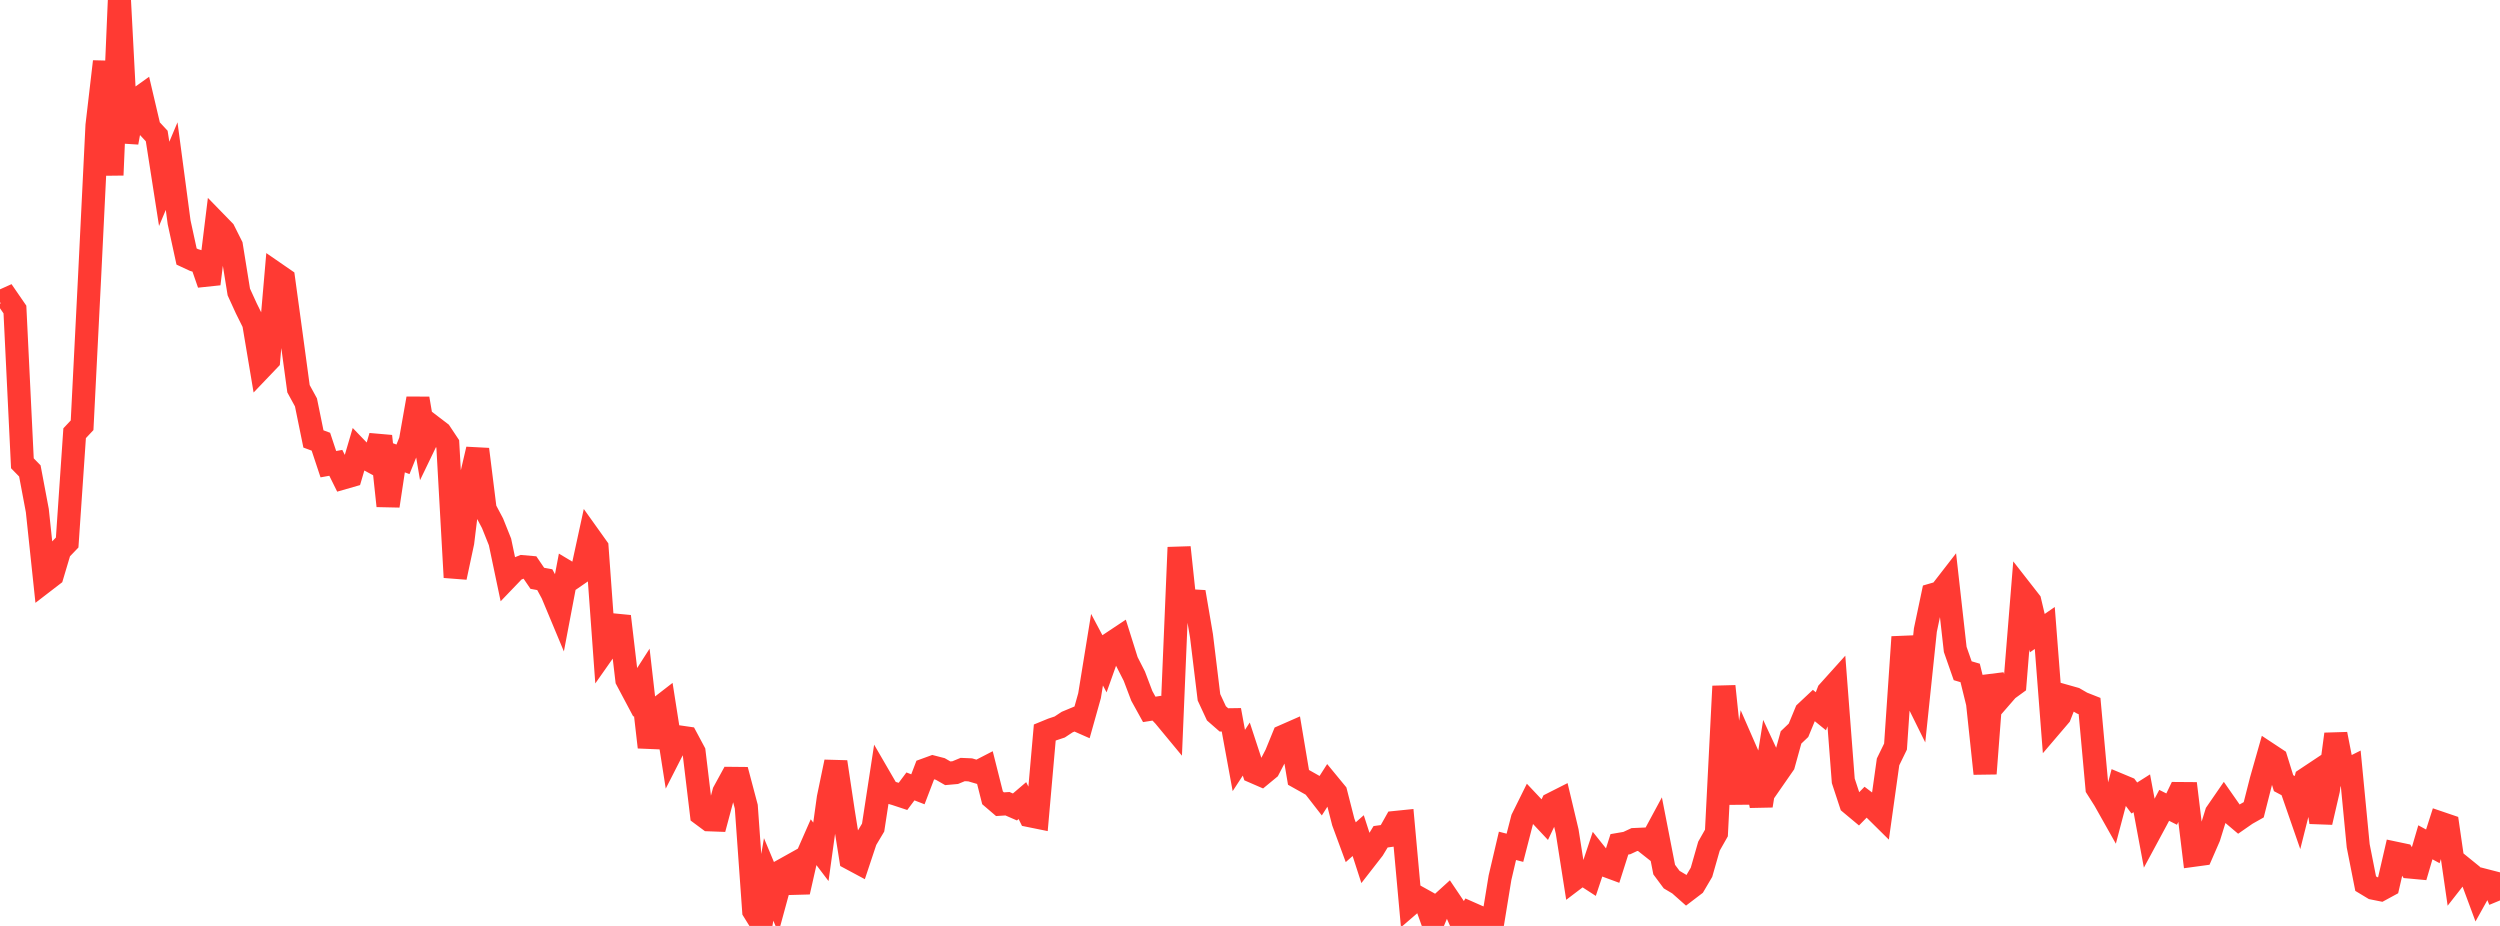 <?xml version="1.0" standalone="no"?>
<!DOCTYPE svg PUBLIC "-//W3C//DTD SVG 1.1//EN" "http://www.w3.org/Graphics/SVG/1.1/DTD/svg11.dtd">

<svg width="135" height="50" viewBox="0 0 135 50" preserveAspectRatio="none" 
  xmlns="http://www.w3.org/2000/svg"
  xmlns:xlink="http://www.w3.org/1999/xlink">


<polyline points="0.0, 16.309 0.403, 16.128 0.806, 16.714 1.209, 25.018 1.612, 25.43 2.015, 27.569 2.418, 31.377 2.821, 31.067 3.224, 29.716 3.627, 29.296 4.03, 23.394 4.433, 22.964 4.836, 14.995 5.239, 6.78 5.642, 3.325 6.045, 9.454 6.448, 0.0 6.851, 7.696 7.254, 5.483 7.657, 5.195 8.06, 6.912 8.463, 7.346 8.866, 9.929 9.269, 8.97 9.672, 12.001 10.075, 13.853 10.478, 14.04 10.881, 14.164 11.284, 15.33 11.687, 12.055 12.09, 12.469 12.493, 13.272 12.896, 15.768 13.299, 16.65 13.701, 17.46 14.104, 19.862 14.507, 19.44 14.91, 14.791 15.313, 15.069 15.716, 18.018 16.119, 20.992 16.522, 21.729 16.925, 23.703 17.328, 23.852 17.731, 25.066 18.134, 24.993 18.537, 25.805 18.94, 25.689 19.343, 24.319 19.746, 24.737 20.149, 24.954 20.552, 23.553 20.955, 27.317 21.358, 24.653 21.761, 24.803 22.164, 23.803 22.567, 21.521 22.97, 23.894 23.373, 23.059 23.776, 23.367 24.179, 23.973 24.582, 31.176 24.985, 29.287 25.388, 25.989 25.791, 24.263 26.194, 27.496 26.597, 28.256 27.0, 29.263 27.403, 31.182 27.806, 30.762 28.209, 30.602 28.612, 30.637 29.015, 31.229 29.418, 31.302 29.821, 32.049 30.224, 33.014 30.627, 30.89 31.03, 31.131 31.433, 30.853 31.836, 28.997 32.239, 29.562 32.642, 35.112 33.045, 34.538 33.448, 33.284 33.851, 36.709 34.254, 37.468 34.657, 36.84 35.06, 40.347 35.463, 38.329 35.866, 38.017 36.269, 40.585 36.672, 39.795 37.075, 39.853 37.478, 40.606 37.881, 43.967 38.284, 44.266 38.687, 44.281 39.09, 42.771 39.493, 42.034 39.896, 42.038 40.299, 43.558 40.701, 49.191 41.104, 49.842 41.507, 47.488 41.91, 48.453 42.313, 46.973 42.716, 46.748 43.119, 48.163 43.522, 46.382 43.925, 45.466 44.328, 45.998 44.731, 43.088 45.134, 41.145 45.537, 43.831 45.94, 46.359 46.343, 46.575 46.746, 45.365 47.149, 44.689 47.552, 42.059 47.955, 42.754 48.358, 42.872 48.761, 43.005 49.164, 42.466 49.567, 42.622 49.97, 41.568 50.373, 41.421 50.776, 41.525 51.179, 41.757 51.582, 41.721 51.985, 41.555 52.388, 41.572 52.791, 41.69 53.194, 41.482 53.597, 43.082 54.0, 43.427 54.403, 43.401 54.806, 43.576 55.209, 43.232 55.612, 44.046 56.015, 44.128 56.418, 39.557 56.821, 39.392 57.224, 39.258 57.627, 38.992 58.03, 38.824 58.433, 39.002 58.836, 37.566 59.239, 35.084 59.642, 35.842 60.045, 34.71 60.448, 34.442 60.851, 35.722 61.254, 36.513 61.657, 37.577 62.06, 38.307 62.463, 38.243 62.866, 38.668 63.269, 39.155 63.672, 29.56 64.075, 33.35 64.478, 31.969 64.881, 34.337 65.284, 37.654 65.687, 38.521 66.09, 38.874 66.493, 38.868 66.896, 41.067 67.299, 40.449 67.701, 41.676 68.104, 41.851 68.507, 41.518 68.91, 40.744 69.313, 39.757 69.716, 39.58 70.119, 41.978 70.522, 42.204 70.925, 42.432 71.328, 42.951 71.731, 42.32 72.134, 42.81 72.537, 44.387 72.94, 45.48 73.343, 45.123 73.746, 46.371 74.149, 45.853 74.552, 45.186 74.955, 45.13 75.358, 44.413 75.761, 44.372 76.164, 48.807 76.567, 48.459 76.97, 48.683 77.373, 49.814 77.776, 48.851 78.179, 48.485 78.582, 49.083 78.985, 50.0 79.388, 49.313 79.791, 49.491 80.194, 49.652 80.597, 49.867 81.0, 47.397 81.403, 45.676 81.806, 45.78 82.209, 44.216 82.612, 43.403 83.015, 43.83 83.418, 44.26 83.821, 43.407 84.224, 43.203 84.627, 44.899 85.03, 47.461 85.433, 47.155 85.836, 47.416 86.239, 46.207 86.642, 46.711 87.045, 46.86 87.448, 45.594 87.851, 45.525 88.254, 45.337 88.657, 45.319 89.06, 45.637 89.463, 44.89 89.866, 46.957 90.269, 47.499 90.672, 47.738 91.075, 48.095 91.478, 47.788 91.881, 47.103 92.284, 45.692 92.687, 44.982 93.09, 37.058 93.493, 40.93 93.896, 43.363 94.299, 40.603 94.701, 41.522 95.104, 43.508 95.507, 40.988 95.91, 41.853 96.313, 41.272 96.716, 39.82 97.119, 39.436 97.522, 38.459 97.925, 38.081 98.328, 38.408 98.731, 37.358 99.134, 36.91 99.537, 42.165 99.94, 43.39 100.343, 43.726 100.746, 43.315 101.149, 43.621 101.552, 44.02 101.955, 41.142 102.358, 40.315 102.761, 34.398 103.164, 37.063 103.567, 37.878 103.97, 34.026 104.373, 32.114 104.776, 31.997 105.179, 31.477 105.582, 35.069 105.985, 36.22 106.388, 36.338 106.791, 37.975 107.194, 41.774 107.597, 36.5 108.0, 37.698 108.403, 37.234 108.806, 36.941 109.209, 31.963 109.612, 32.479 110.015, 34.189 110.418, 33.91 110.821, 39.118 111.224, 38.646 111.627, 37.62 112.03, 37.734 112.433, 37.968 112.836, 38.127 113.239, 42.558 113.642, 43.195 114.045, 43.911 114.448, 42.386 114.851, 42.554 115.254, 43.092 115.657, 42.837 116.06, 44.998 116.463, 44.25 116.866, 43.488 117.269, 43.692 117.672, 42.853 118.075, 42.856 118.478, 46.18 118.881, 46.125 119.284, 45.2 119.687, 43.902 120.09, 43.317 120.493, 43.894 120.896, 44.235 121.299, 43.955 121.701, 43.728 122.104, 42.143 122.507, 40.726 122.91, 40.992 123.313, 42.291 123.716, 42.506 124.119, 43.668 124.522, 42.065 124.925, 41.797 125.328, 44.401 125.731, 42.661 126.134, 39.644 126.537, 41.698 126.94, 41.496 127.343, 45.675 127.746, 47.716 128.149, 47.959 128.552, 48.04 128.955, 47.821 129.358, 46.075 129.761, 46.16 130.164, 46.821 130.567, 46.858 130.97, 45.484 131.373, 45.703 131.776, 44.445 132.179, 44.582 132.582, 47.371 132.985, 46.856 133.388, 47.183 133.791, 48.269 134.194, 47.545 134.597, 47.649 135.0, 48.623" fill="none" stroke="#ff3a33" stroke-width="1.25"/>

</svg>